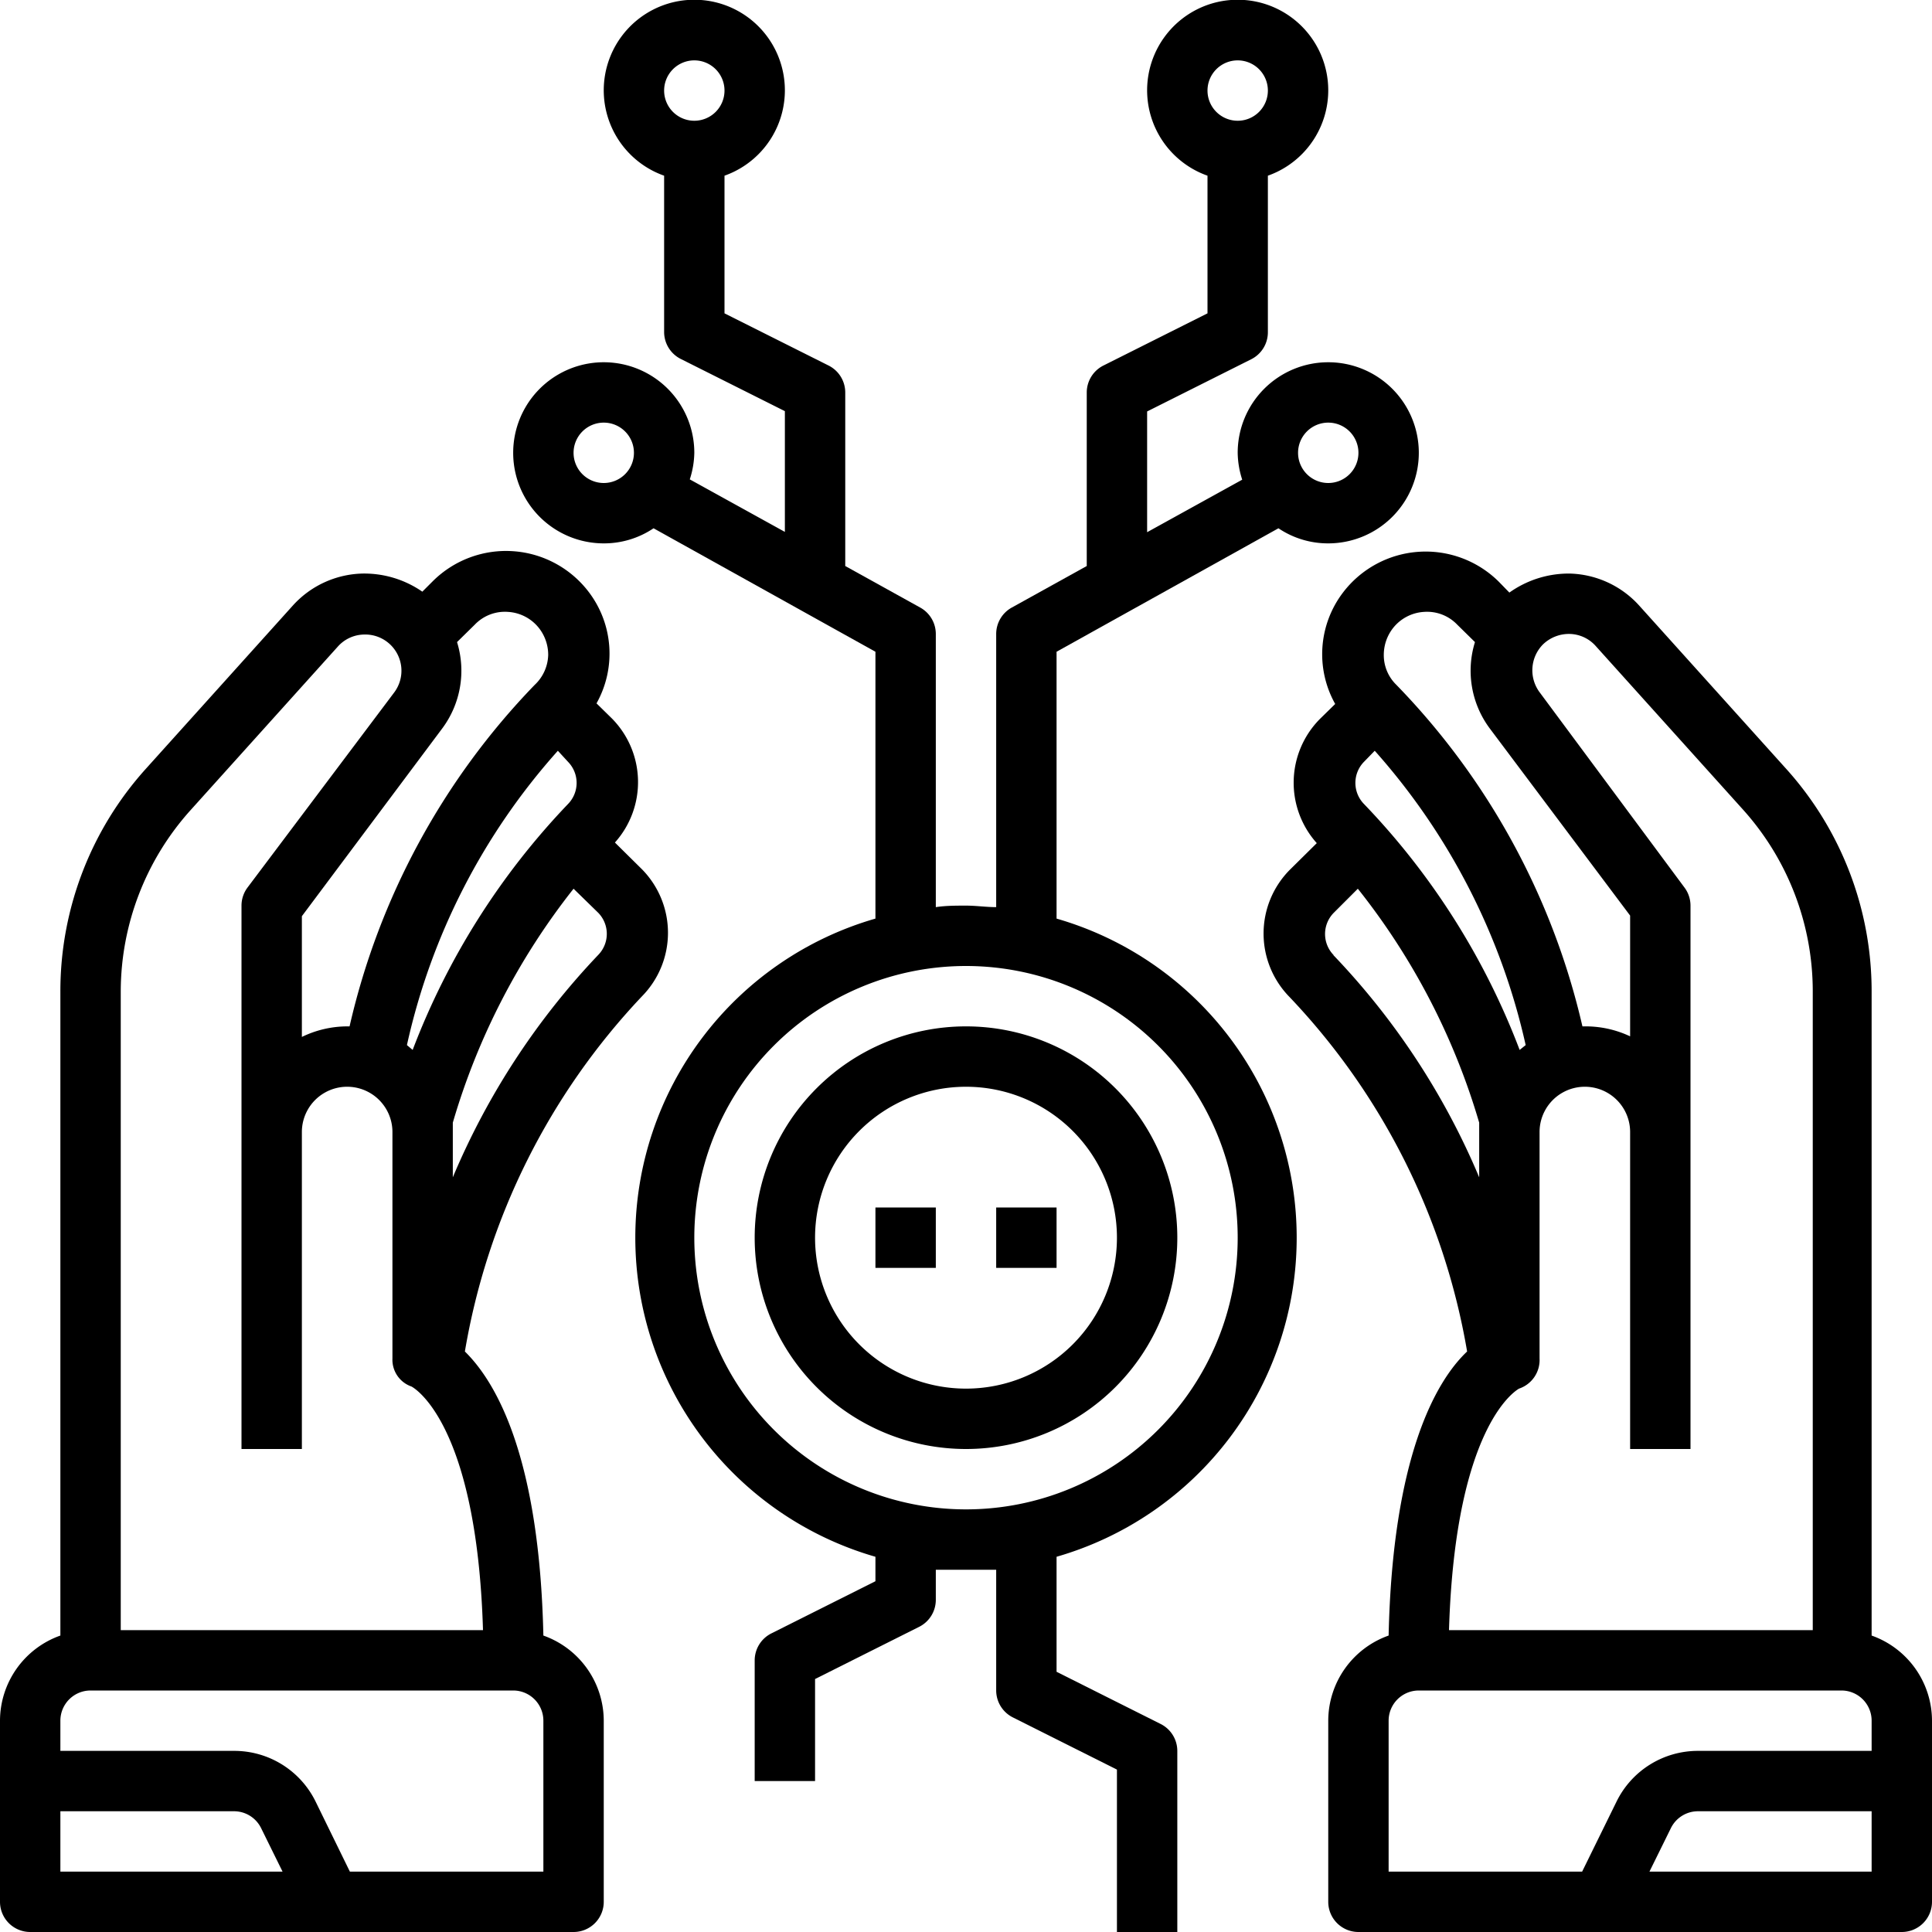 <svg xmlns="http://www.w3.org/2000/svg" version="1.1" xmlns:xlink="http://www.w3.org/1999/xlink" width="512" height="512" x="0" y="0" viewBox="0 0 64 64" style="enable-background:new 0 0 512 512" xml:space="preserve" class=""><g><path d="M62 54.18V32.84a11 11 0 0 0-2.82-7.36l-4.88-5.42A3.21 3.21 0 0 0 52 19a3.39 3.39 0 0 0-2 .63l-.35-.36a3.44 3.44 0 0 0-5.17.37 3.37 3.37 0 0 0-.25 3.68l-.51.5a3 3 0 0 0-.1 4.11l-.9.89a3 3 0 0 0 0 4.21 22.5 22.5 0 0 1 5.88 11.74c-1.06 1-2.47 3.54-2.6 9.41A3 3 0 0 0 44 57v6a1 1 0 0 0 1 1h18a1 1 0 0 0 1-1v-6a3 3 0 0 0-2-2.82ZM46.12 20.84a1.41 1.41 0 0 1 1.05-.57 1.38 1.38 0 0 1 1.1.42l.59.58a3.2 3.2 0 0 0 .49 2.86l4.65 6.2v4a3.45 3.45 0 0 0-1.5-.33h-.08a23.91 23.91 0 0 0-6.17-11.32 1.37 1.37 0 0 1-.41-1 1.44 1.44 0 0 1 .28-.84Zm-.94 4.4.36-.37a21.79 21.79 0 0 1 5 9.75l-.2.16a24.09 24.09 0 0 0-5.15-8.14 1 1 0 0 1-.01-1.4Zm-1 6.4a1 1 0 0 1 0-1.4l.8-.8A22.71 22.71 0 0 1 49 37.19V39a24.2 24.2 0 0 0-4.83-7.36ZM50.32 46a1 1 0 0 0 .68-1v-7.5a1.5 1.5 0 0 1 3 0V48h2V30a1 1 0 0 0-.2-.6L51 22.93a1.22 1.22 0 0 1 .11-1.58A1.24 1.24 0 0 1 52 21a1.19 1.19 0 0 1 .86.4l4.88 5.42a9 9 0 0 1 2.31 6V54H48c.21-6.95 2.33-8 2.32-8ZM62 62h-7.36l.71-1.44a1 1 0 0 1 .9-.56H62Zm0-4h-5.75a3 3 0 0 0-2.7 1.68L52.41 62H46v-5a1 1 0 0 1 1-1h14a1 1 0 0 1 1 1ZM1 64h18a1 1 0 0 0 1-1v-6a3 3 0 0 0-2-2.82c-.13-5.87-1.54-8.37-2.6-9.41A22.59 22.59 0 0 1 21.27 33a3 3 0 0 0 0-4.2l-.9-.89a3 3 0 0 0-.1-4.11l-.51-.5a3.37 3.37 0 0 0-.25-3.68 3.44 3.44 0 0 0-5.17-.37l-.35.35A3.38 3.38 0 0 0 12 19a3.21 3.21 0 0 0-2.3 1.06l-4.88 5.42A11 11 0 0 0 2 32.84v21.34A3 3 0 0 0 0 57v6a1 1 0 0 0 1 1Zm18.82-33.76a1 1 0 0 1 0 1.39A24.4 24.4 0 0 0 15 39v-1.81a22.81 22.81 0 0 1 4-7.75Zm-1-5a1 1 0 0 1 0 1.39 24.25 24.25 0 0 0-5.15 8.15l-.19-.16a21.61 21.61 0 0 1 5-9.75Zm-4.17-1.11a3.2 3.2 0 0 0 .49-2.86l.59-.58a1.38 1.38 0 0 1 1.1-.42 1.41 1.41 0 0 1 1.05.57 1.44 1.44 0 0 1 .28.85 1.41 1.41 0 0 1-.45 1A23.93 23.93 0 0 0 11.58 34h-.08a3.45 3.45 0 0 0-1.5.35v-4ZM4 32.84a9 9 0 0 1 2.31-6l4.88-5.42a1.19 1.19 0 0 1 .86-.4 1.2 1.2 0 0 1 1 1.93L8.2 29.4a1 1 0 0 0-.2.6v18h2V37.5a1.5 1.5 0 0 1 3 0V45a.94.94 0 0 0 .63.93S15.79 47 16 54H4ZM2 57a1 1 0 0 1 1-1h14a1 1 0 0 1 1 1v5h-6.41l-1.14-2.33A3 3 0 0 0 7.75 58H2Zm0 3h5.75a1 1 0 0 1 .9.56L9.36 62H2Z" fill="#000000" opacity="1" data-original="#000000" class=""></path><path d="M20 12a3 3 0 0 0 0 6 2.94 2.94 0 0 0 1.65-.5L29 21.59v8.84a11 11 0 0 0 0 21.14v.81l-3.45 1.73A1 1 0 0 0 25 55v4h2v-3.38l3.45-1.73A1 1 0 0 0 31 53v-1h2v4a1 1 0 0 0 .55.89L37 58.62V64h2v-6a1 1 0 0 0-.55-.89L35 55.38v-3.81a11 11 0 0 0 0-21.14v-8.84l7.35-4.09A2.94 2.94 0 0 0 44 18a3 3 0 1 0-3-3 3 3 0 0 0 .15.89L38 17.63v-4l3.45-1.73A1 1 0 0 0 42 11V5.82a3 3 0 1 0-2 0v4.56l-3.45 1.73A1 1 0 0 0 36 13v5.75l-2.49 1.38A1 1 0 0 0 33 21v9.05c-.33 0-.66-.05-1-.05s-.67 0-1 .05V21a1 1 0 0 0-.51-.87L28 18.75V13a1 1 0 0 0-.55-.89L24 10.38V5.82a3 3 0 1 0-2 0V11a1 1 0 0 0 .55.89L26 13.62v4l-3.15-1.74A3 3 0 0 0 23 15a3 3 0 0 0-3-3Zm0 4a1 1 0 1 1 1-1 1 1 0 0 1-1 1Zm24-2a1 1 0 1 1-1 1 1 1 0 0 1 1-1ZM41 2a1 1 0 1 1-1 1 1 1 0 0 1 1-1Zm-9 30a9 9 0 1 1-9 9 9 9 0 0 1 9-9ZM23 4a1 1 0 1 1 1-1 1 1 0 0 1-1 1Z" fill="#000000" opacity="1" data-original="#000000" class=""></path><path d="M32 48a7 7 0 1 0-7-7 7 7 0 0 0 7 7Zm0-12a5 5 0 1 1-5 5 5 5 0 0 1 5-5Z" fill="#000000" opacity="1" data-original="#000000" class=""></path><path d="M29 40h2v2h-2zM33 40h2v2h-2z" fill="#000000" opacity="1" data-original="#000000" class=""></path></g></svg>
